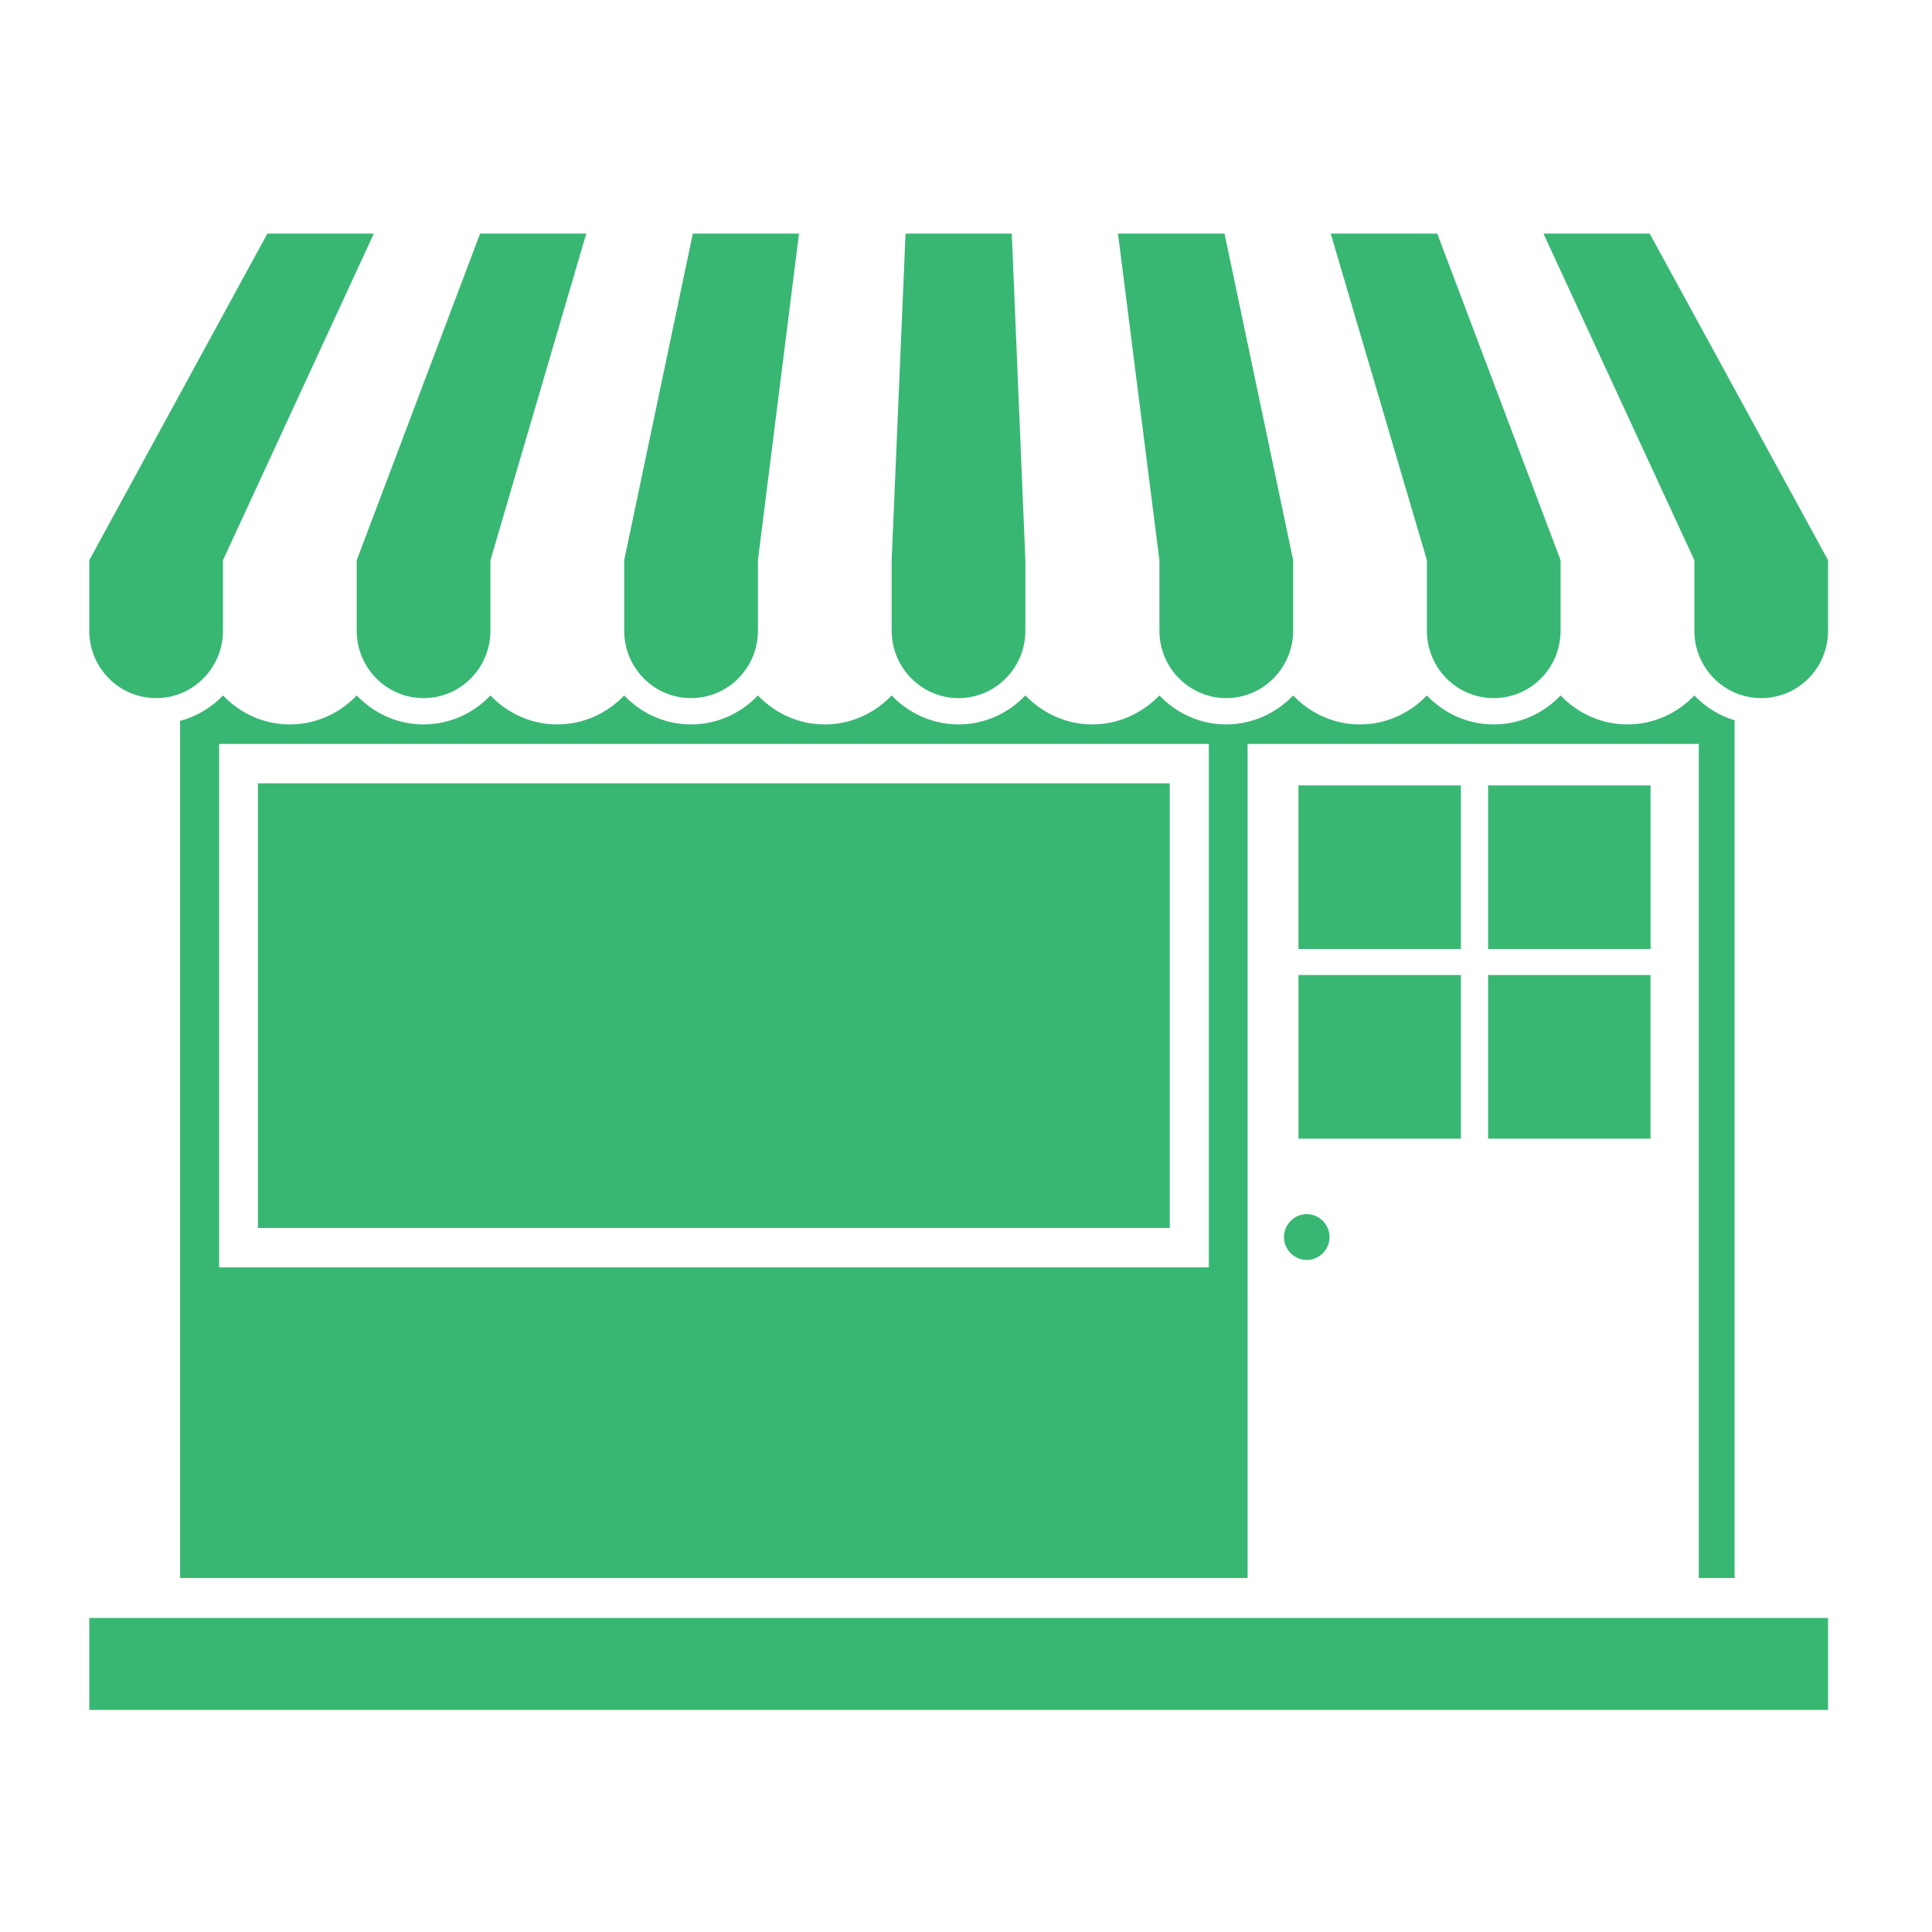 <svg fill="#38B773" xmlns="http://www.w3.org/2000/svg" xmlns:xlink="http://www.w3.org/1999/xlink" version="1.1" x="0px" y="0px" viewBox="0 0 100 100" enable-background="new 0 0 100 100" xml:space="preserve"><path d="M13.839,12.09L4.62,28.997v3.645c0,1.93,1.546,3.492,3.46,3.492s3.461-1.562,3.461-3.492v-3.645l7.81-16.907H13.839z   M24.85,12.09l-6.386,16.907v3.645c0,1.93,1.546,3.492,3.46,3.492c1.915,0,3.461-1.562,3.461-3.492v-3.645l4.961-16.907H24.85z   M35.86,12.09l-3.552,16.907v3.645c0,1.93,1.546,3.492,3.46,3.492c1.914,0,3.462-1.562,3.462-3.492v-3.645l2.127-16.907H35.86z   M52.369,12.09h-5.498l-0.719,16.907v3.645c0,1.93,1.561,3.492,3.46,3.492c1.915,0,3.461-1.562,3.461-3.492v-3.645L52.369,12.09z   M63.381,12.09h-5.515l2.145,16.907v3.645c0,1.93,1.546,3.492,3.46,3.492c1.9,0,3.463-1.562,3.463-3.492v-3.645L63.381,12.09z   M74.392,12.09h-5.515l4.978,16.907v3.645c0,1.93,1.546,3.492,3.461,3.492c1.914,0,3.46-1.562,3.46-3.492v-3.645L74.392,12.09z   M85.387,12.09h-5.499l7.812,16.907v3.645c0,1.93,1.546,3.492,3.46,3.492c1.915,0,3.461-1.562,3.461-3.492v-3.645L85.387,12.09z   M67.209,58.937h8.407v-8.47h-8.407V58.937z M75.616,40.65h-8.407v8.469h8.407V40.65z M77.023,58.937h8.408v-8.47h-8.408V58.937z   M66.458,64.035c0,0.645,0.535,1.18,1.179,1.18c0.643,0,1.18-0.535,1.18-1.18c0-0.658-0.537-1.193-1.18-1.193  C66.993,62.842,66.458,63.377,66.458,64.035z M85.432,40.65h-8.408v8.469h8.408V40.65z M60.547,40.543v23.018H13.349V40.543H60.547z   M87.699,35.996c-0.874,0.918-2.099,1.5-3.461,1.5c-1.364,0-2.589-0.583-3.463-1.5c-0.871,0.918-2.096,1.5-3.46,1.5  c-1.362,0-2.589-0.583-3.461-1.5c-0.873,0.918-2.112,1.5-3.462,1.5c-1.361,0-2.588-0.583-3.459-1.5  c-0.873,0.918-2.113,1.5-3.463,1.5c-1.361,0-2.586-0.583-3.46-1.5c-0.888,0.918-2.113,1.5-3.478,1.5c-1.348,0-2.572-0.583-3.46-1.5  c-0.874,0.918-2.098,1.5-3.461,1.5c-1.347,0-2.588-0.583-3.46-1.5c-0.874,0.918-2.099,1.5-3.462,1.5s-2.588-0.583-3.46-1.5  c-0.874,0.918-2.099,1.5-3.462,1.5s-2.588-0.583-3.46-1.5c-0.874,0.918-2.099,1.5-3.461,1.5c-1.363,0-2.588-0.583-3.461-1.5  c-0.873,0.918-2.098,1.5-3.461,1.5c-1.363,0-2.588-0.583-3.46-1.5c-0.874,0.918-2.098,1.5-3.461,1.5s-2.588-0.583-3.46-1.5  c-0.598,0.627-1.363,1.087-2.221,1.316v44.366h55.253V38.506h23.354v43.172h1.854V37.282C88.97,37.036,88.266,36.592,87.699,35.996z   M62.568,65.598H11.342V38.506h51.226V65.598z M94.62,88.508h-90v-4.764h90V88.508z"></path></svg>